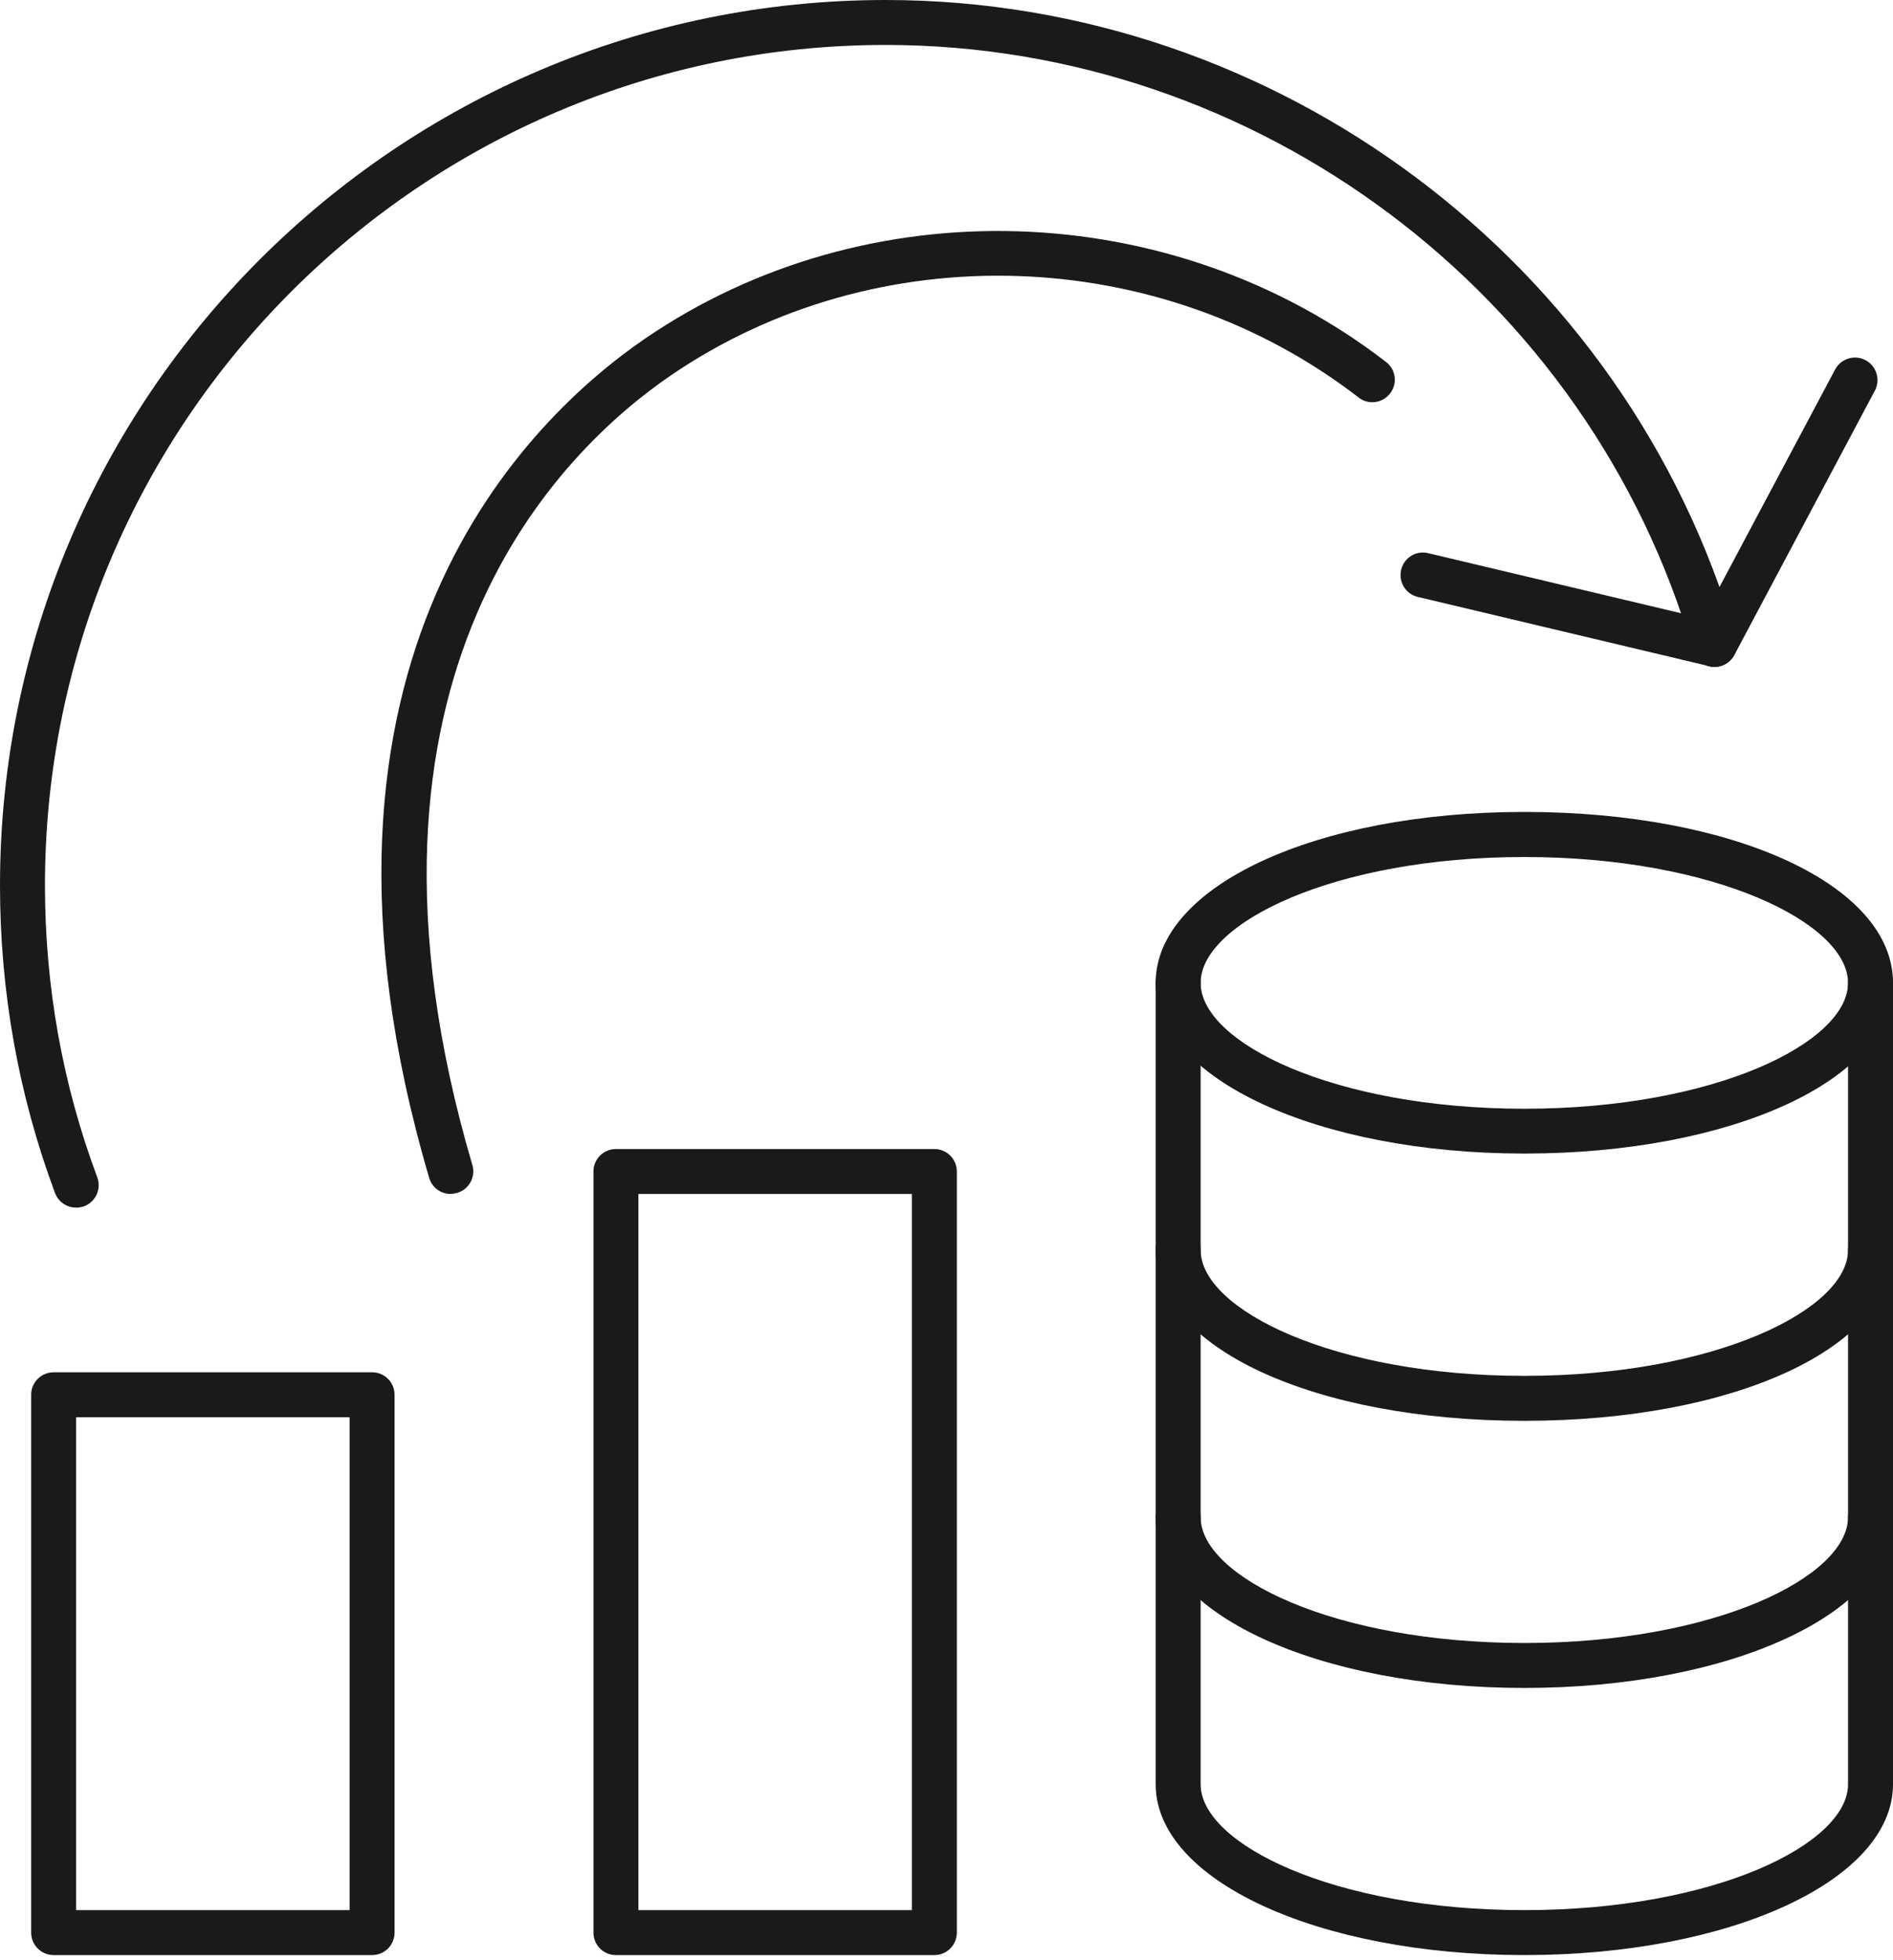 <svg width="28" height="29" viewBox="0 0 28 29" fill="none" xmlns="http://www.w3.org/2000/svg">
<path d="M22.547 28.924C19.488 28.924 17.094 27.814 17.094 26.397V14.539C17.094 14.355 17.243 14.206 17.427 14.206C17.611 14.206 17.759 14.355 17.759 14.539V26.397C17.759 27.277 19.726 28.259 22.547 28.259C25.369 28.259 27.335 27.277 27.335 26.397V14.539C27.335 14.355 27.483 14.206 27.668 14.206C27.852 14.206 28 14.355 28 14.539V26.397C28 27.814 25.604 28.924 22.547 28.924Z" fill="#1A1A1A"/>
<path d="M22.547 17.066C19.488 17.066 17.094 15.955 17.094 14.539C17.094 13.122 19.439 12.012 22.547 12.012C25.655 12.012 28 13.098 28 14.539C28 15.979 25.604 17.066 22.547 17.066ZM22.547 12.679C19.726 12.679 17.759 13.661 17.759 14.541C17.759 15.421 19.726 16.403 22.547 16.403C25.369 16.403 27.335 15.421 27.335 14.541C27.335 13.661 25.369 12.679 22.547 12.679Z" fill="#1A1A1A"/>
<path d="M22.547 21.02C19.437 21.02 17.094 19.934 17.094 18.493C17.094 18.309 17.243 18.16 17.427 18.16C17.611 18.16 17.759 18.309 17.759 18.493C17.759 19.373 19.726 20.355 22.547 20.355C25.369 20.355 27.335 19.373 27.335 18.493C27.335 18.309 27.483 18.16 27.668 18.16C27.852 18.16 28 18.309 28 18.493C28 19.934 25.655 21.02 22.547 21.02Z" fill="#1A1A1A"/>
<path d="M22.547 24.972C19.488 24.972 17.094 23.862 17.094 22.445C17.094 22.261 17.243 22.113 17.427 22.113C17.611 22.113 17.759 22.261 17.759 22.445C17.759 23.325 19.726 24.307 22.547 24.307C25.369 24.307 27.335 23.325 27.335 22.445C27.335 22.261 27.483 22.113 27.668 22.113C27.852 22.113 28 22.261 28 22.445C28 23.862 25.604 24.972 22.547 24.972Z" fill="#1A1A1A"/>
<path d="M13.82 28.924H9.11C8.926 28.924 8.778 28.776 8.778 28.592V17.331C8.778 17.148 8.926 16.999 9.11 16.999H13.82C14.004 16.999 14.153 17.148 14.153 17.331V28.592C14.153 28.776 14.004 28.924 13.82 28.924ZM9.443 28.259H13.488V17.664H9.443V28.259Z" fill="#1A1A1A"/>
<path d="M5.504 28.924H0.794C0.61 28.924 0.461 28.776 0.461 28.592V20.634C0.461 20.45 0.61 20.302 0.794 20.302H5.504C5.688 20.302 5.836 20.45 5.836 20.634V28.592C5.836 28.776 5.688 28.924 5.504 28.924ZM1.126 28.259H5.171V20.967H1.126V28.259Z" fill="#1A1A1A"/>
<path d="M1.126 17.866C0.991 17.866 0.864 17.784 0.813 17.648C0.273 16.197 0 14.667 0 13.098C0 5.876 5.876 0 13.1 0C18.894 0 24.066 3.881 25.677 9.438C25.728 9.616 25.626 9.8 25.451 9.851C25.274 9.902 25.09 9.8 25.039 9.624C23.509 4.349 18.599 0.665 13.1 0.665C6.244 0.665 0.665 6.242 0.665 13.098C0.665 14.587 0.924 16.041 1.439 17.418C1.503 17.591 1.414 17.782 1.244 17.846C1.206 17.859 1.166 17.866 1.128 17.866H1.126Z" fill="#1A1A1A"/>
<path d="M6.668 17.664C6.523 17.664 6.39 17.571 6.348 17.425C4.085 9.737 7.831 6.18 9.545 5.007C12.827 2.764 17.331 2.908 20.501 5.355C20.648 5.468 20.674 5.677 20.561 5.821C20.448 5.967 20.24 5.994 20.096 5.881C17.152 3.606 12.967 3.471 9.921 5.555C8.326 6.645 4.848 9.966 6.987 17.236C7.038 17.411 6.938 17.598 6.761 17.648C6.73 17.657 6.699 17.662 6.668 17.662V17.664Z" fill="#1A1A1A"/>
<path d="M25.358 9.864C25.331 9.864 25.307 9.862 25.28 9.855L20.971 8.831C20.792 8.789 20.683 8.609 20.725 8.43C20.767 8.25 20.947 8.139 21.126 8.184L25.435 9.208C25.615 9.25 25.724 9.429 25.681 9.609C25.646 9.762 25.509 9.864 25.358 9.864Z" fill="#1A1A1A"/>
<path d="M25.358 9.868C25.305 9.868 25.251 9.855 25.203 9.828C25.041 9.742 24.979 9.54 25.065 9.378L27.144 5.466C27.231 5.304 27.433 5.242 27.594 5.329C27.756 5.415 27.818 5.617 27.732 5.779L25.653 9.691C25.593 9.804 25.477 9.868 25.358 9.868Z" fill="#1A1A1A"/>
</svg>
